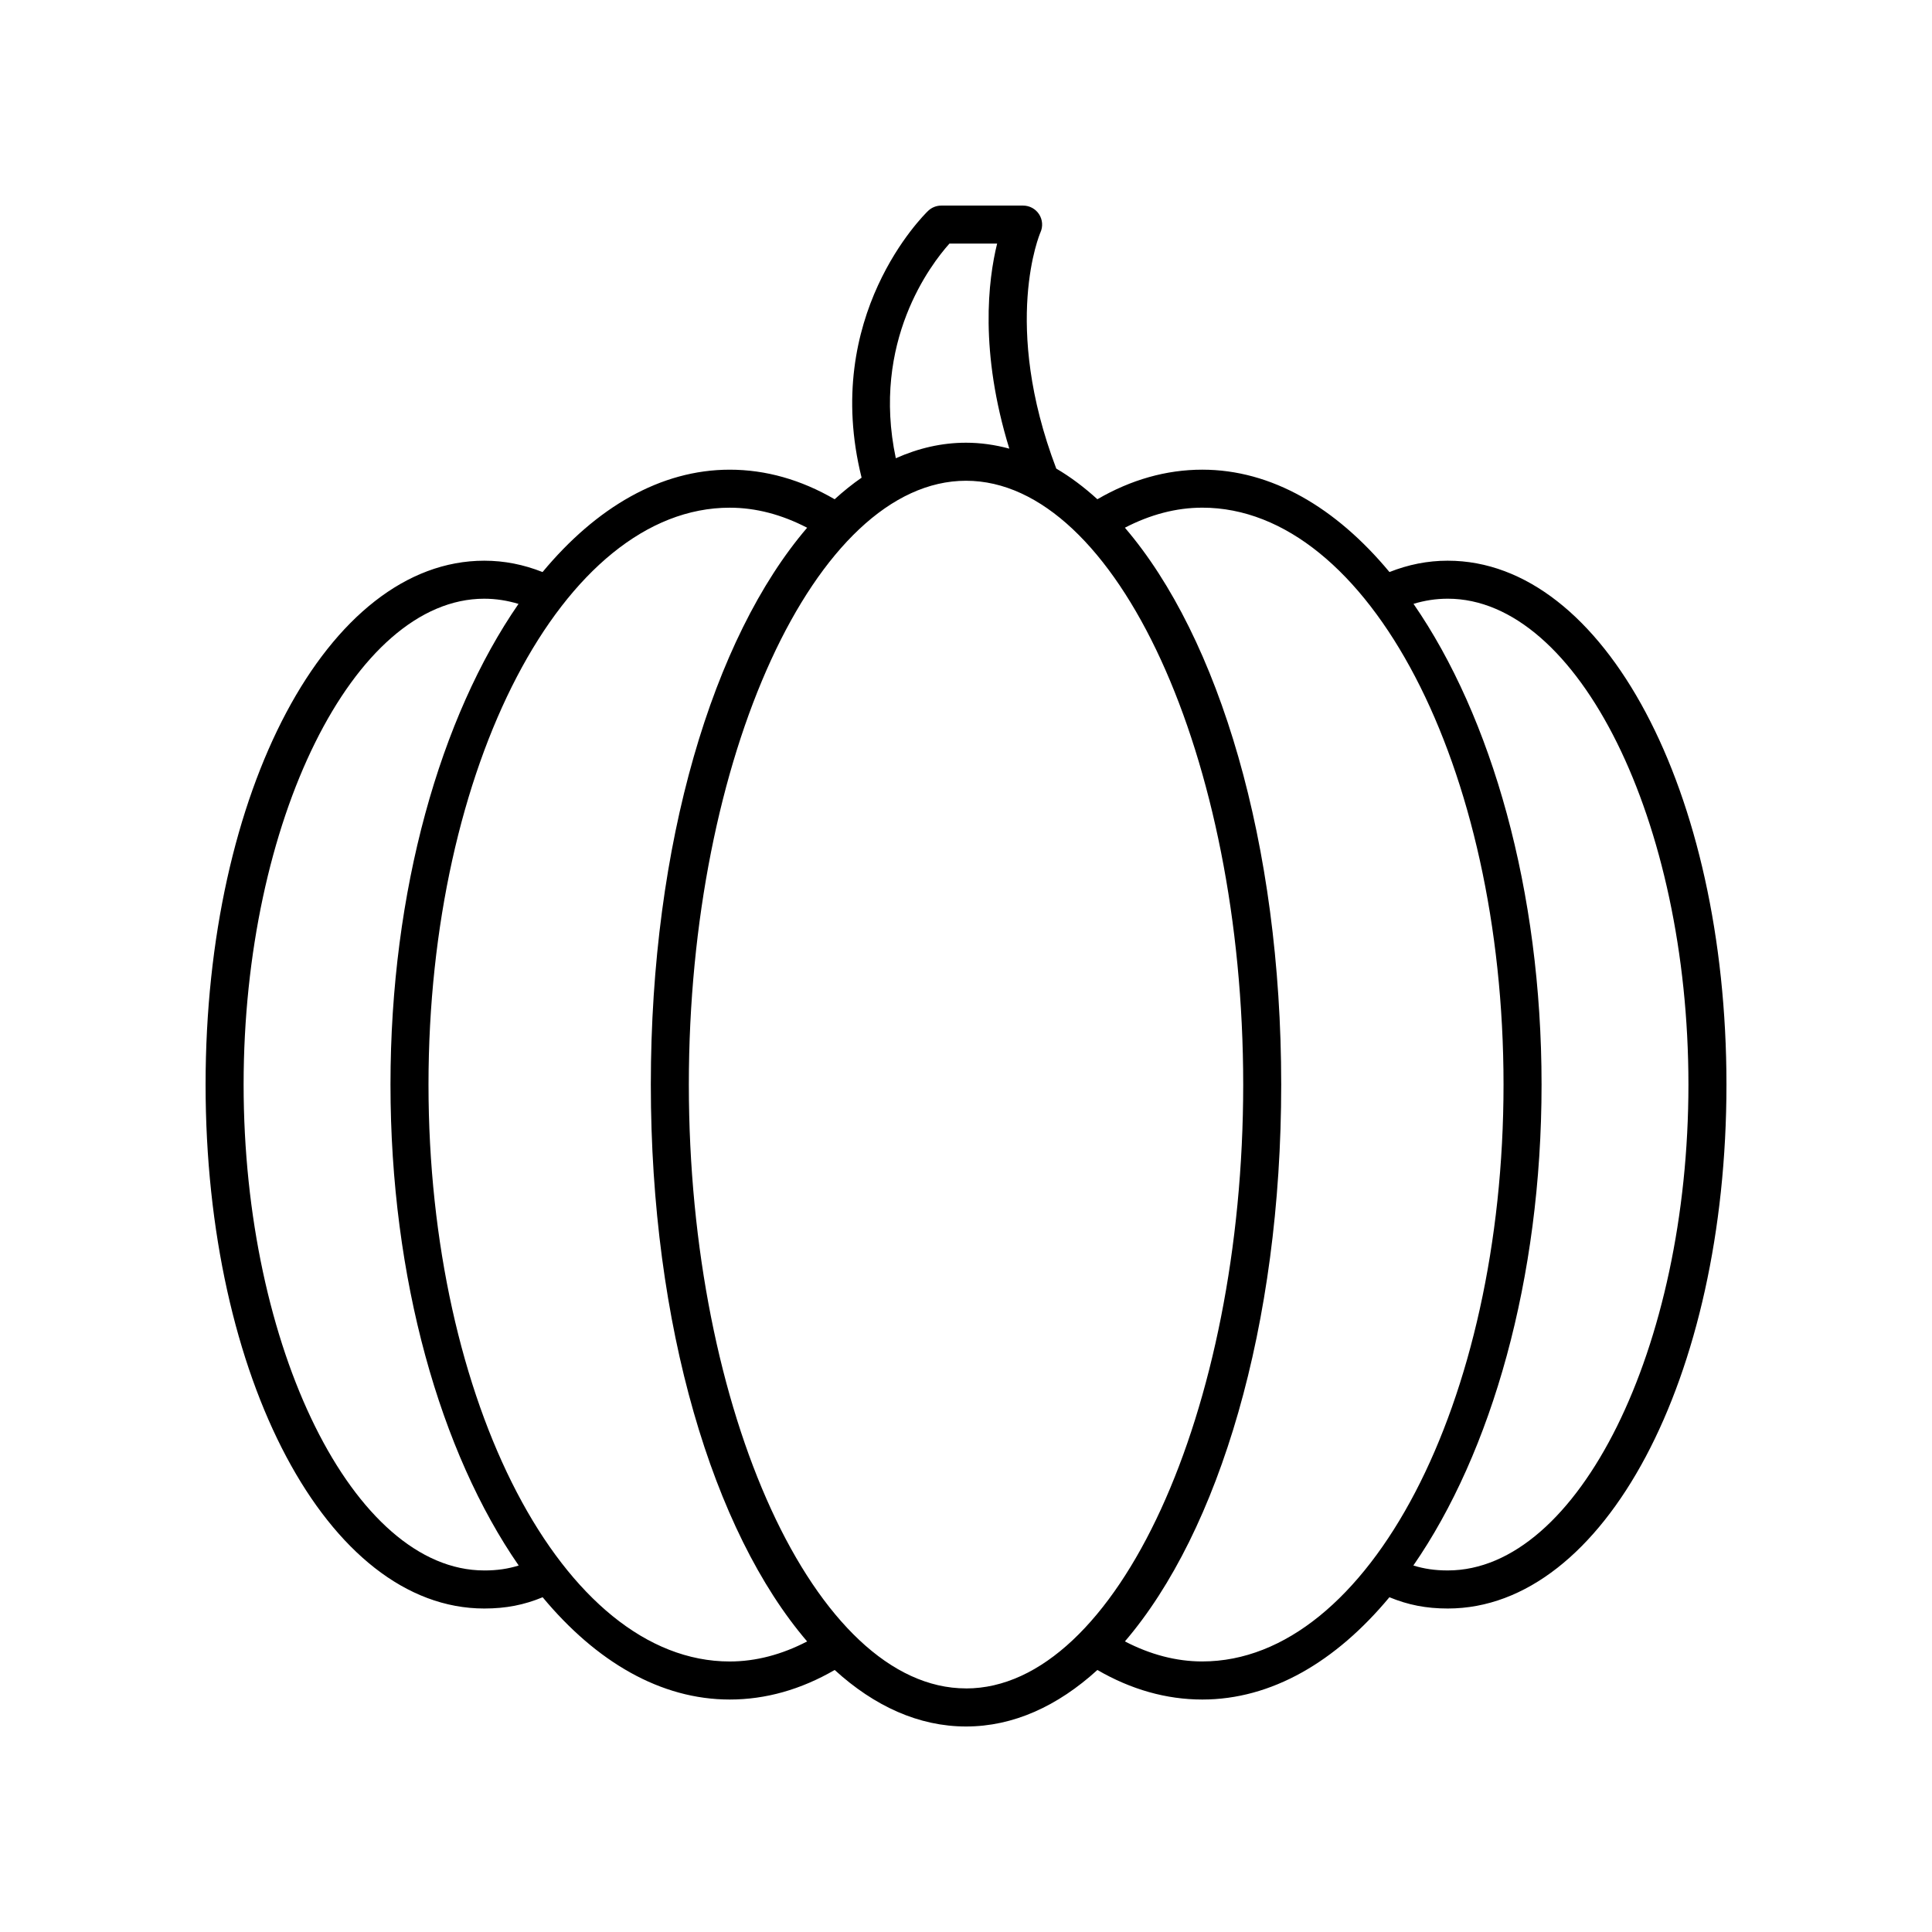 <?xml version="1.0" encoding="UTF-8"?>
<!-- Uploaded to: SVG Repo, www.svgrepo.com, Generator: SVG Repo Mixer Tools -->
<svg fill="#000000" width="800px" height="800px" version="1.1" viewBox="144 144 512 512" xmlns="http://www.w3.org/2000/svg">
 <path d="m527.68 292.59c-5.367 0-10.453 1.027-15.457 3.008-14.227-17.121-31.273-27.129-49.594-27.129-9.547 0-18.883 2.648-27.812 7.836-3.504-3.191-7.137-5.918-10.895-8.125-14.59-38.355-4.297-62.355-4.203-62.57 0.711-1.559 0.582-3.375-0.344-4.816-0.926-1.441-2.523-2.312-4.238-2.312h-21.691c-1.297 0-2.543 0.5-3.484 1.398-1.195 1.148-28.328 27.887-17.629 70.707-2.438 1.691-4.82 3.602-7.144 5.719-8.93-5.188-18.27-7.836-27.812-7.836-18.32 0-35.367 10.008-49.594 27.129-5.016-1.984-10.102-3.008-15.453-3.008-41.41 0-73.848 60.984-73.848 138.84s32.438 138.84 73.848 138.84c5.785 0 10.562-0.957 15.477-2.984 14.223 17.109 31.262 27.105 49.574 27.105 9.543 0 18.883-2.648 27.816-7.832 10.543 9.613 22.309 14.977 34.809 14.977s24.262-5.363 34.812-14.977c8.934 5.184 18.273 7.832 27.816 7.832 18.312 0 35.352-9.996 49.574-27.109 4.93 2.031 9.715 2.988 15.473 2.988 41.41 0 73.848-60.984 73.848-138.84s-32.438-138.84-73.848-138.84zm-132.07-84.035h12.641c-2.383 9.637-4.699 28.602 3.227 54.34-3.746-1.008-7.57-1.57-11.469-1.57-6.422 0-12.641 1.449-18.609 4.117-6.543-30.875 9.348-51.461 14.211-56.887zm-123.28 351.63c-34.566 0-63.77-58.965-63.77-128.76s29.203-128.76 63.77-128.76c3.117 0 6.117 0.488 9.082 1.375-20.66 29.883-33.93 75.863-33.93 127.39 0 51.562 13.297 97.574 33.98 127.45-2.832 0.875-5.703 1.309-9.133 1.309zm-14.773-128.76c0-84.301 35.809-152.88 79.824-152.88 6.961 0 13.836 1.84 20.52 5.312-24.949 29.102-41.426 83.68-41.426 147.57s16.477 118.46 41.422 147.57c-6.688 3.473-13.559 5.312-20.52 5.312-44.012 0-79.82-68.582-79.82-152.88zm142.45 160.02c-39.816 0-73.457-73.281-73.457-160.02s33.637-160.02 73.457-160.02c39.816 0 73.457 73.285 73.457 160.03-0.004 86.738-33.641 160.02-73.457 160.02zm62.625-7.144c-6.957 0-13.832-1.84-20.52-5.312 24.949-29.102 41.422-83.68 41.422-147.57 0-63.891-16.477-118.47-41.426-147.57 6.684-3.469 13.559-5.312 20.52-5.312 44.016 0 79.824 68.582 79.824 152.88 0.004 84.297-35.805 152.88-79.82 152.88zm65.051-24.117c-3.414 0-6.285-0.434-9.129-1.309 20.684-29.883 33.977-75.891 33.977-127.45 0-51.527-13.277-97.512-33.938-127.4 2.945-0.887 5.918-1.363 9.086-1.363 34.57-0.004 63.773 58.965 63.773 128.76 0 69.797-29.203 128.76-63.77 128.76z"/>
</svg>